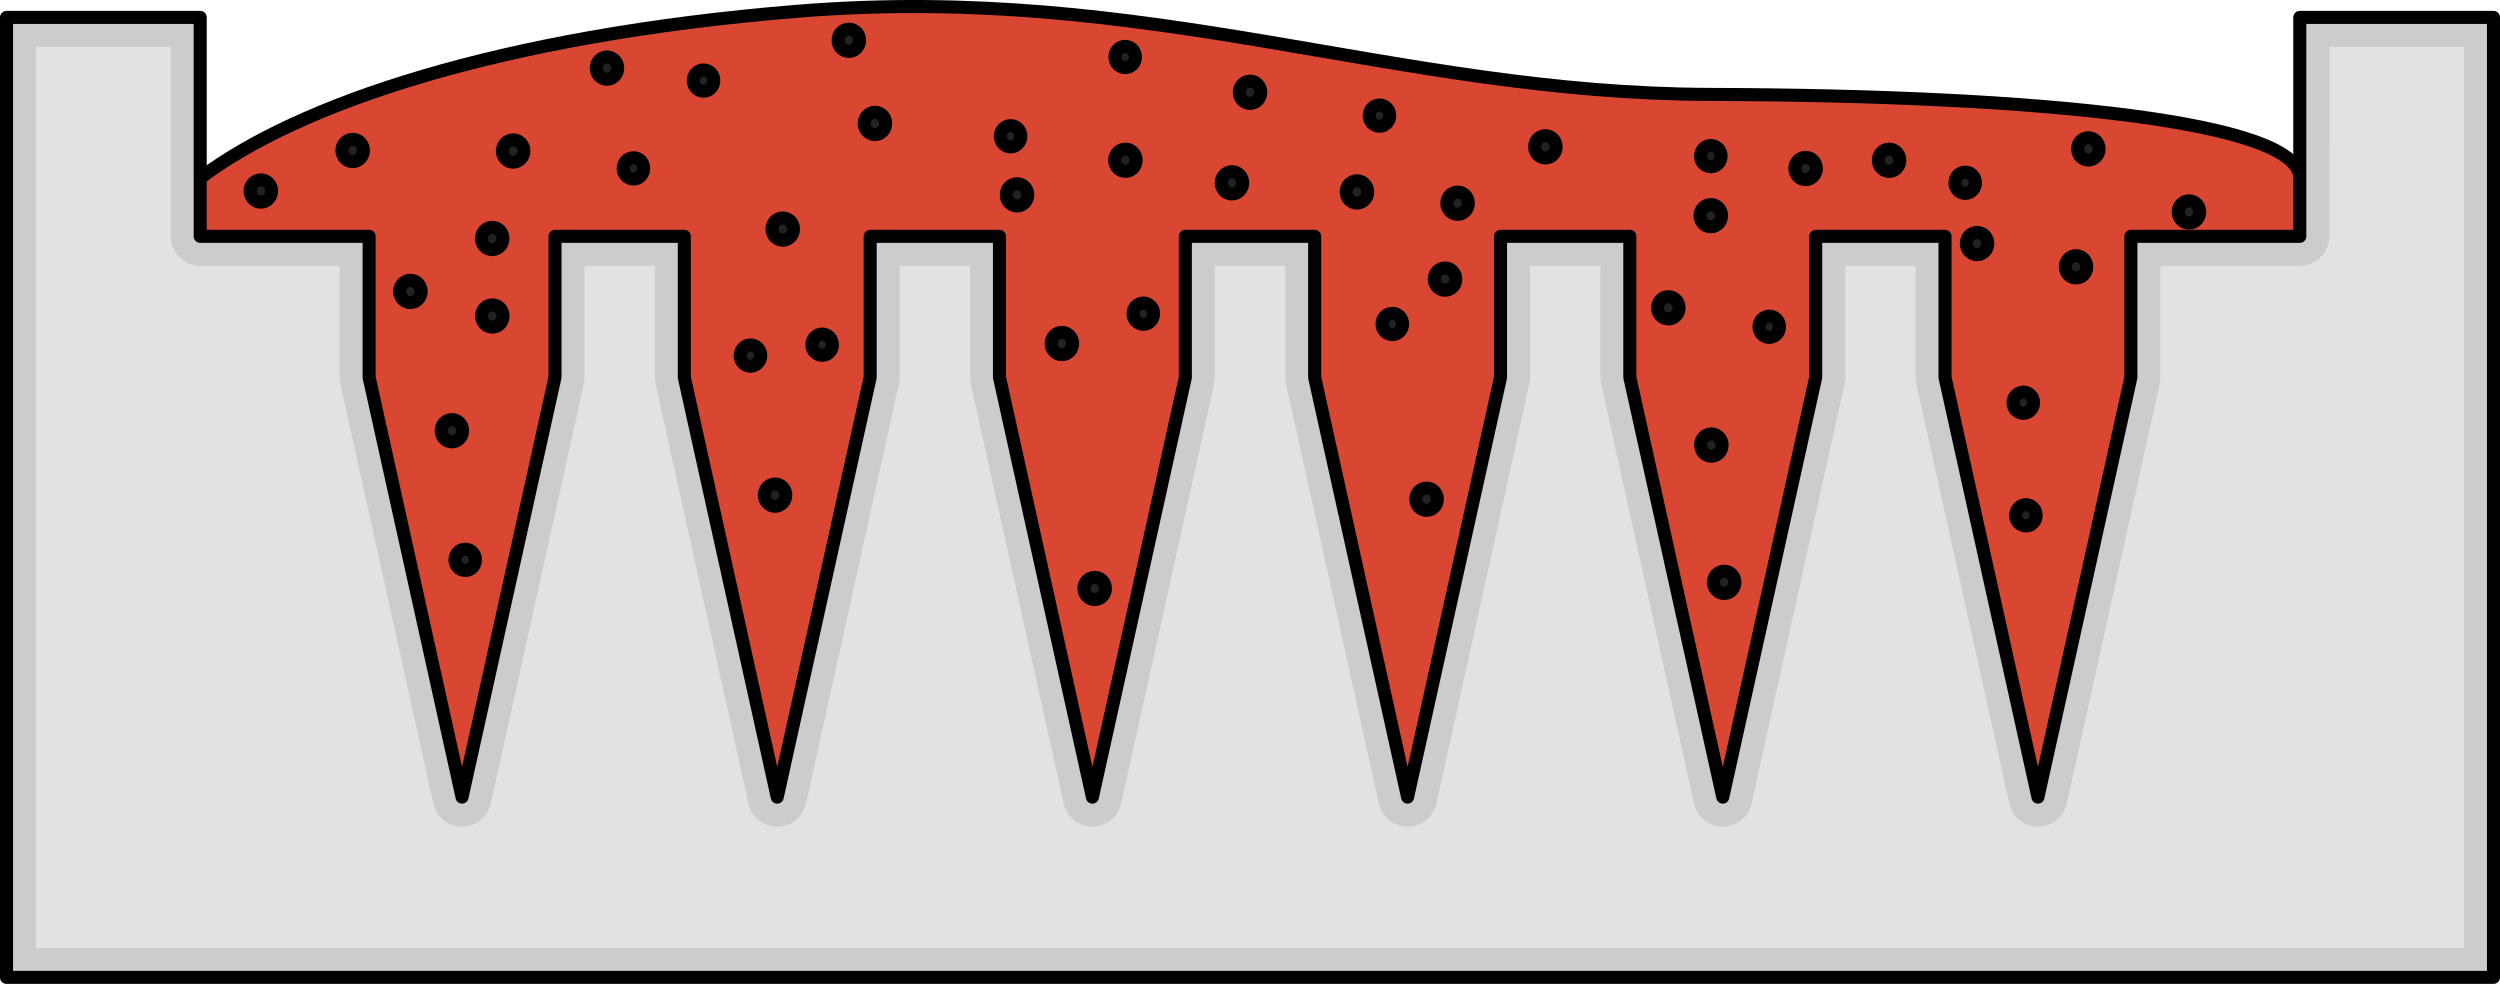 <?xml version="1.0" encoding="utf-8"?>
<!-- Generator: Adobe Illustrator 25.4.1, SVG Export Plug-In . SVG Version: 6.00 Build 0)  -->
<svg version="1.1" id="Camada_1" xmlns="http://www.w3.org/2000/svg" xmlns:xlink="http://www.w3.org/1999/xlink" x="0px" y="0px"
	 width="191.517px" height="75.373px" viewBox="0 0 191.517 75.373" enable-background="new 0 0 191.517 75.373"
	 xml:space="preserve">
<g>
	<path fill="#D94732" d="M176.18,13.641c0-4.319-19.767-6.338-45.153-6.408c-24.265-0.067-42.962-8.582-70.011-6.365
		C38.178,2.74,22.828,7.982,15.337,13.641v51.646H176.18V13.641z"/>
	<path fill="none" stroke="#000000" stroke-linecap="round" stroke-linejoin="round" stroke-miterlimit="10" d="M176.18,13.641
		c0-4.319-19.767-6.338-45.153-6.408c-24.265-0.067-42.962-8.582-70.011-6.365C38.178,2.74,22.828,7.982,15.337,13.641"/>
	<g>
		<polygon fill="#CCCCCC" points="176.18,1.332 176.18,18.105 163.241,18.105 163.241,28.91 156.121,61.064 149.001,28.91 
			149.001,18.105 139.096,18.105 139.096,28.91 131.976,61.064 124.856,28.91 124.856,18.105 114.951,18.105 114.951,28.91 
			107.831,61.064 100.711,28.91 100.711,18.105 90.806,18.105 90.806,28.91 83.686,61.064 76.566,28.91 76.566,18.105 
			66.661,18.105 66.661,28.91 59.541,61.064 52.422,28.91 52.422,18.105 42.516,18.105 42.516,28.91 35.396,61.064 28.277,28.91 
			28.277,18.105 15.337,18.105 15.337,1.332 0.5,1.332 0.5,74.873 191.017,74.873 191.017,1.332 		"/>
		<path fill="#E2E2E2" d="M2.757,72.616V3.589H13.08v14.516c0,1.246,1.01,2.257,2.257,2.257H26.02v8.549
			c0,0.164,0.018,0.328,0.053,0.488l7.12,32.154c0.229,1.034,1.146,1.769,2.204,1.769c1.058,0,1.975-0.736,2.204-1.769l7.12-32.154
			c0.035-0.16,0.053-0.323,0.053-0.488v-8.549h5.392v8.549c0,0.164,0.018,0.328,0.053,0.488l7.121,32.154
			c0.229,1.033,1.146,1.769,2.204,1.769c1.059,0,1.975-0.736,2.204-1.769l7.12-32.154c0.035-0.16,0.053-0.323,0.053-0.488v-8.549
			h5.392v8.549c0,0.164,0.018,0.328,0.053,0.488l7.119,32.154c0.229,1.034,1.146,1.769,2.204,1.769c1.058,0,1.975-0.736,2.204-1.769
			l7.12-32.154c0.035-0.16,0.053-0.323,0.053-0.488v-8.549h5.393v8.549c0,0.164,0.018,0.328,0.053,0.488l7.119,32.154
			c0.229,1.034,1.146,1.769,2.204,1.769c1.058,0,1.975-0.736,2.204-1.769l7.12-32.154c0.035-0.16,0.053-0.323,0.053-0.488v-8.549
			h5.392v8.549c0,0.164,0.018,0.328,0.053,0.488l7.12,32.154c0.229,1.034,1.145,1.769,2.204,1.769c1.058,0,1.975-0.736,2.204-1.769
			l7.121-32.154c0.035-0.16,0.053-0.324,0.053-0.488v-8.549h5.392v8.549c0,0.164,0.018,0.328,0.053,0.488l7.12,32.154
			c0.229,1.034,1.146,1.769,2.204,1.769c1.058,0,1.975-0.736,2.204-1.769l7.119-32.154c0.035-0.16,0.053-0.323,0.053-0.488v-8.549
			h10.683c1.246,0,2.257-1.01,2.257-2.257V3.589h10.323v69.027H2.757z"/>
		<polygon fill="none" stroke="#000000" stroke-linecap="round" stroke-linejoin="round" stroke-miterlimit="10" points="
			176.18,1.332 176.18,18.105 163.241,18.105 163.241,28.91 156.121,61.064 149.001,28.91 149.001,18.105 139.096,18.105 
			139.096,28.91 131.976,61.064 124.856,28.91 124.856,18.105 114.951,18.105 114.951,28.91 107.831,61.064 100.711,28.91 
			100.711,18.105 90.806,18.105 90.806,28.91 83.686,61.064 76.566,28.91 76.566,18.105 66.661,18.105 66.661,28.91 59.541,61.064 
			52.422,28.91 52.422,18.105 42.516,18.105 42.516,28.91 35.396,61.064 28.277,28.91 28.277,18.105 15.337,18.105 15.337,1.332 
			0.5,1.332 0.5,74.873 191.017,74.873 191.017,1.332 		"/>
	</g>
	<path fill="#222222" stroke="#000000" stroke-linecap="round" stroke-linejoin="round" stroke-miterlimit="10" d="M36.425,42.888
		c0,0.45-0.352,0.815-0.787,0.815s-0.787-0.365-0.787-0.815s0.352-0.815,0.787-0.815S36.425,42.438,36.425,42.888z"/>
	<path fill="#222222" stroke="#000000" stroke-linecap="round" stroke-linejoin="round" stroke-miterlimit="10" d="M54.682,6.173
		c0,0.45-0.352,0.815-0.787,0.815s-0.787-0.365-0.787-0.815c0-0.45,0.352-0.815,0.787-0.815S54.682,5.723,54.682,6.173z"/>
	<path fill="#222222" stroke="#000000" stroke-linecap="round" stroke-linejoin="round" stroke-miterlimit="10" d="M49.312,12.9
		c0,0.45-0.352,0.815-0.787,0.815s-0.787-0.365-0.787-0.815s0.352-0.815,0.787-0.815S49.312,12.45,49.312,12.9z"/>
	<path fill="#222222" stroke="#000000" stroke-linecap="round" stroke-linejoin="round" stroke-miterlimit="10" d="M78.204,10.439
		c0,0.45-0.352,0.815-0.787,0.815s-0.787-0.365-0.787-0.815c0-0.45,0.352-0.815,0.787-0.815S78.204,9.989,78.204,10.439z"/>
	<path fill="#222222" stroke="#000000" stroke-linecap="round" stroke-linejoin="round" stroke-miterlimit="10" d="M63.77,26.405
		c0,0.45-0.352,0.815-0.787,0.815c-0.435,0-0.787-0.365-0.787-0.815c0-0.45,0.352-0.815,0.787-0.815
		C63.417,25.59,63.77,25.955,63.77,26.405z"/>
	<path fill="#222222" stroke="#000000" stroke-linecap="round" stroke-linejoin="round" stroke-miterlimit="10" d="M88.373,24.029
		c0,0.45-0.352,0.815-0.787,0.815s-0.787-0.365-0.787-0.815c0-0.45,0.352-0.815,0.787-0.815S88.373,23.579,88.373,24.029z"/>
	<path fill="#222222" stroke="#000000" stroke-linecap="round" stroke-linejoin="round" stroke-miterlimit="10" d="M86.984,4.367
		c0,0.45-0.352,0.815-0.787,0.815S85.41,4.817,85.41,4.367c0-0.45,0.352-0.815,0.787-0.815S86.984,3.917,86.984,4.367z"/>
	<path fill="#222222" stroke="#000000" stroke-linecap="round" stroke-linejoin="round" stroke-miterlimit="10" d="M106.462,8.857
		c0,0.45-0.352,0.815-0.787,0.815s-0.787-0.365-0.787-0.815s0.352-0.815,0.787-0.815S106.462,8.407,106.462,8.857z"/>
	<path fill="#222222" stroke="#000000" stroke-linecap="round" stroke-linejoin="round" stroke-miterlimit="10" d="M107.448,24.819
		c0,0.45-0.352,0.815-0.787,0.815s-0.787-0.365-0.787-0.815c0-0.45,0.352-0.815,0.787-0.815S107.448,24.369,107.448,24.819z"/>
	
		<ellipse fill="#222222" stroke="#000000" stroke-linecap="round" stroke-linejoin="round" stroke-miterlimit="10" cx="135.536" cy="25.032" rx="0.787" ry="0.815"/>
	<path fill="#222222" stroke="#000000" stroke-linecap="round" stroke-linejoin="round" stroke-miterlimit="10" d="M58.278,27.239
		c0,0.45-0.352,0.815-0.787,0.815s-0.787-0.365-0.787-0.815c0-0.45,0.352-0.815,0.787-0.815S58.278,26.789,58.278,27.239z"/>
	<path fill="#222222" stroke="#000000" stroke-linecap="round" stroke-linejoin="round" stroke-miterlimit="10" d="M155.785,30.851
		c0,0.45-0.352,0.815-0.787,0.815c-0.435,0-0.787-0.365-0.787-0.815s0.352-0.815,0.787-0.815
		C155.432,30.036,155.785,30.401,155.785,30.851z"/>
	
		<ellipse fill="#222222" stroke="#000000" stroke-linecap="round" stroke-linejoin="round" stroke-miterlimit="10" cx="131.061" cy="11.961" rx="0.787" ry="0.815"/>
	
		<ellipse fill="#222222" stroke="#000000" stroke-linecap="round" stroke-linejoin="round" stroke-miterlimit="10" cx="155.198" cy="39.478" rx="0.787" ry="0.815"/>
	<path fill="#222222" stroke="#000000" stroke-linecap="round" stroke-linejoin="round" stroke-miterlimit="10" d="M151.335,14.001
		c0,0.45-0.352,0.815-0.787,0.815c-0.435,0-0.787-0.365-0.787-0.815c0-0.45,0.352-0.815,0.787-0.815
		C150.983,13.187,151.335,13.551,151.335,14.001z"/>
	
		<ellipse fill="#222222" stroke="#000000" stroke-linecap="round" stroke-linejoin="round" stroke-miterlimit="10" cx="83.859" cy="45.082" rx="0.824" ry="0.853"/>
	
		<ellipse fill="#222222" stroke="#000000" stroke-linecap="round" stroke-linejoin="round" stroke-miterlimit="10" cx="110.698" cy="21.382" rx="0.824" ry="0.853"/>
	<path fill="#222222" stroke="#000000" stroke-linecap="round" stroke-linejoin="round" stroke-miterlimit="10" d="M38.54,24.208
		c0,0.471-0.369,0.853-0.824,0.853s-0.824-0.382-0.824-0.853s0.369-0.853,0.824-0.853S38.54,23.737,38.54,24.208z"/>
	<path fill="#222222" stroke="#000000" stroke-linecap="round" stroke-linejoin="round" stroke-miterlimit="10" d="M78.734,14.928
		c0,0.471-0.369,0.853-0.824,0.853c-0.455,0-0.824-0.382-0.824-0.853c0-0.471,0.369-0.853,0.824-0.853
		C78.365,14.076,78.734,14.457,78.734,14.928z"/>
	<path fill="#222222" stroke="#000000" stroke-linecap="round" stroke-linejoin="round" stroke-miterlimit="10" d="M87.037,12.279
		c0,0.471-0.369,0.853-0.824,0.853c-0.455,0-0.824-0.382-0.824-0.853c0-0.471,0.369-0.853,0.824-0.853
		C86.669,11.427,87.037,11.808,87.037,12.279z"/>
	<path fill="#222222" stroke="#000000" stroke-linecap="round" stroke-linejoin="round" stroke-miterlimit="10" d="M110.109,38.244
		c0,0.471-0.369,0.853-0.824,0.853c-0.455,0-0.824-0.382-0.824-0.853s0.369-0.853,0.824-0.853
		C109.74,37.391,110.109,37.773,110.109,38.244z"/>
	<path fill="#222222" stroke="#000000" stroke-linecap="round" stroke-linejoin="round" stroke-miterlimit="10" d="M60.199,37.93
		c0,0.471-0.369,0.853-0.824,0.853s-0.824-0.382-0.824-0.853s0.369-0.853,0.824-0.853S60.199,37.459,60.199,37.93z"/>
	<path fill="#222222" stroke="#000000" stroke-linecap="round" stroke-linejoin="round" stroke-miterlimit="10" d="M95.199,14.006
		c0,0.471-0.369,0.853-0.824,0.853c-0.455,0-0.824-0.382-0.824-0.853c0-0.471,0.369-0.853,0.824-0.853
		C94.83,13.153,95.199,13.535,95.199,14.006z"/>
	<path fill="#222222" stroke="#000000" stroke-linecap="round" stroke-linejoin="round" stroke-miterlimit="10" d="M112.485,15.567
		c0,0.471-0.369,0.853-0.824,0.853c-0.455,0-0.824-0.382-0.824-0.853s0.369-0.853,0.824-0.853
		C112.116,14.714,112.485,15.096,112.485,15.567z"/>
	<path fill="#222222" stroke="#000000" stroke-linecap="round" stroke-linejoin="round" stroke-miterlimit="10" d="M119.212,11.249
		c0,0.471-0.369,0.853-0.824,0.853c-0.455,0-0.824-0.382-0.824-0.853c0-0.471,0.369-0.853,0.824-0.853
		C118.843,10.396,119.212,10.778,119.212,11.249z"/>
	<path fill="#222222" stroke="#000000" stroke-linecap="round" stroke-linejoin="round" stroke-miterlimit="10" d="M131.925,34.095
		c0,0.471-0.369,0.853-0.824,0.853c-0.455,0-0.824-0.382-0.824-0.853s0.369-0.853,0.824-0.853
		C131.556,33.243,131.925,33.624,131.925,34.095z"/>
	<path fill="#222222" stroke="#000000" stroke-linecap="round" stroke-linejoin="round" stroke-miterlimit="10" d="M139.145,12.907
		c0,0.471-0.369,0.853-0.824,0.853c-0.455,0-0.824-0.382-0.824-0.853c0-0.471,0.369-0.853,0.824-0.853
		C138.776,12.054,139.145,12.436,139.145,12.907z"/>
	
		<ellipse fill="#222222" stroke="#000000" stroke-linecap="round" stroke-linejoin="round" stroke-miterlimit="10" cx="131.059" cy="16.521" rx="0.824" ry="0.853"/>
	<path fill="#222222" stroke="#000000" stroke-linecap="round" stroke-linejoin="round" stroke-miterlimit="10" d="M152.281,18.657
		c0,0.471-0.369,0.853-0.824,0.853c-0.455,0-0.824-0.382-0.824-0.853c0-0.471,0.369-0.853,0.824-0.853
		C151.912,17.804,152.281,18.186,152.281,18.657z"/>
	
		<ellipse fill="#222222" stroke="#000000" stroke-linecap="round" stroke-linejoin="round" stroke-miterlimit="10" cx="67.027" cy="9.454" rx="0.824" ry="0.853"/>
	
		<ellipse fill="#222222" stroke="#000000" stroke-linecap="round" stroke-linejoin="round" stroke-miterlimit="10" cx="81.348" cy="26.316" rx="0.824" ry="0.853"/>
	
		<ellipse fill="#222222" stroke="#000000" stroke-linecap="round" stroke-linejoin="round" stroke-miterlimit="10" cx="34.616" cy="32.997" rx="0.824" ry="0.853"/>
	<path fill="#222222" stroke="#000000" stroke-linecap="round" stroke-linejoin="round" stroke-miterlimit="10" d="M38.528,18.269
		c0,0.471-0.369,0.853-0.824,0.853s-0.824-0.382-0.824-0.853s0.369-0.853,0.824-0.853S38.528,17.798,38.528,18.269z"/>
	<path fill="#222222" stroke="#000000" stroke-linecap="round" stroke-linejoin="round" stroke-miterlimit="10" d="M27.84,11.525
		c0,0.471-0.369,0.853-0.824,0.853c-0.455,0-0.824-0.382-0.824-0.853c0-0.471,0.369-0.853,0.824-0.853
		C27.471,10.672,27.84,11.054,27.84,11.525z"/>
	
		<ellipse fill="#222222" stroke="#000000" stroke-linecap="round" stroke-linejoin="round" stroke-miterlimit="10" cx="31.438" cy="22.324" rx="0.824" ry="0.853"/>
	<path fill="#222222" stroke="#000000" stroke-linecap="round" stroke-linejoin="round" stroke-miterlimit="10" d="M38.486,11.568
		c0-0.471,0.369-0.853,0.824-0.853s0.824,0.382,0.824,0.853c0,0.471-0.369,0.853-0.824,0.853S38.486,12.039,38.486,11.568z"/>
	<path fill="#222222" stroke="#000000" stroke-linecap="round" stroke-linejoin="round" stroke-miterlimit="10" d="M94.935,7.07
		c0-0.471,0.369-0.853,0.824-0.853c0.455,0,0.824,0.382,0.824,0.853s-0.369,0.853-0.824,0.853
		C95.304,7.923,94.935,7.541,94.935,7.07z"/>
	<path fill="#222222" stroke="#000000" stroke-linecap="round" stroke-linejoin="round" stroke-miterlimit="10" d="M45.674,5.218
		c0-0.471,0.369-0.853,0.824-0.853s0.824,0.382,0.824,0.853s-0.369,0.853-0.824,0.853S45.674,5.689,45.674,5.218z"/>
	<path fill="#222222" stroke="#000000" stroke-linecap="round" stroke-linejoin="round" stroke-miterlimit="10" d="M59.139,17.548
		c0-0.471,0.369-0.853,0.824-0.853c0.455,0,0.824,0.382,0.824,0.853S60.418,18.4,59.963,18.4
		C59.508,18.4,59.139,18.019,59.139,17.548z"/>
	<path fill="#222222" stroke="#000000" stroke-linecap="round" stroke-linejoin="round" stroke-miterlimit="10" d="M64.202,3.087
		c0-0.471,0.369-0.853,0.824-0.853c0.455,0,0.824,0.382,0.824,0.853S65.48,3.94,65.025,3.94C64.57,3.94,64.202,3.558,64.202,3.087z"
		/>
	<path fill="#222222" stroke="#000000" stroke-linecap="round" stroke-linejoin="round" stroke-miterlimit="10" d="M166.867,16.237
		c0-0.471,0.369-0.853,0.824-0.853s0.824,0.382,0.824,0.853c0,0.471-0.369,0.853-0.824,0.853S166.867,16.708,166.867,16.237z"/>
	<path fill="#222222" stroke="#000000" stroke-linecap="round" stroke-linejoin="round" stroke-miterlimit="10" d="M143.893,12.279
		c0-0.471,0.369-0.853,0.824-0.853c0.455,0,0.824,0.382,0.824,0.853c0,0.471-0.369,0.853-0.824,0.853
		C144.262,13.132,143.893,12.75,143.893,12.279z"/>
	<path fill="#222222" stroke="#000000" stroke-linecap="round" stroke-linejoin="round" stroke-miterlimit="10" d="M19.157,14.634
		c0-0.471,0.369-0.853,0.824-0.853s0.824,0.382,0.824,0.853c0,0.471-0.369,0.853-0.824,0.853S19.157,15.105,19.157,14.634z"/>
	<path fill="#222222" stroke="#000000" stroke-linecap="round" stroke-linejoin="round" stroke-miterlimit="10" d="M103.125,14.702
		c0-0.471,0.369-0.853,0.824-0.853c0.455,0,0.824,0.382,0.824,0.853c0,0.471-0.369,0.853-0.824,0.853
		C103.494,15.555,103.125,15.173,103.125,14.702z"/>
	<path fill="#222222" stroke="#000000" stroke-linecap="round" stroke-linejoin="round" stroke-miterlimit="10" d="M131.258,44.611
		c0-0.471,0.369-0.853,0.824-0.853s0.824,0.382,0.824,0.853c0,0.471-0.369,0.853-0.824,0.853S131.258,45.082,131.258,44.611z"/>
	
		<ellipse fill="#222222" stroke="#000000" stroke-linecap="round" stroke-linejoin="round" stroke-miterlimit="10" cx="159.038" cy="20.441" rx="0.824" ry="0.853"/>
	<path fill="#222222" stroke="#000000" stroke-linecap="round" stroke-linejoin="round" stroke-miterlimit="10" d="M126.981,23.58
		c0-0.471,0.369-0.853,0.824-0.853c0.455,0,0.824,0.382,0.824,0.853c0,0.471-0.369,0.853-0.824,0.853
		C127.35,24.433,126.981,24.051,126.981,23.58z"/>
	<path fill="#222222" stroke="#000000" stroke-linecap="round" stroke-linejoin="round" stroke-miterlimit="10" d="M159.156,11.406
		c0-0.471,0.369-0.853,0.824-0.853c0.455,0,0.824,0.382,0.824,0.853c0,0.471-0.369,0.853-0.824,0.853
		C159.525,12.259,159.156,11.877,159.156,11.406z"/>
</g>
</svg>
